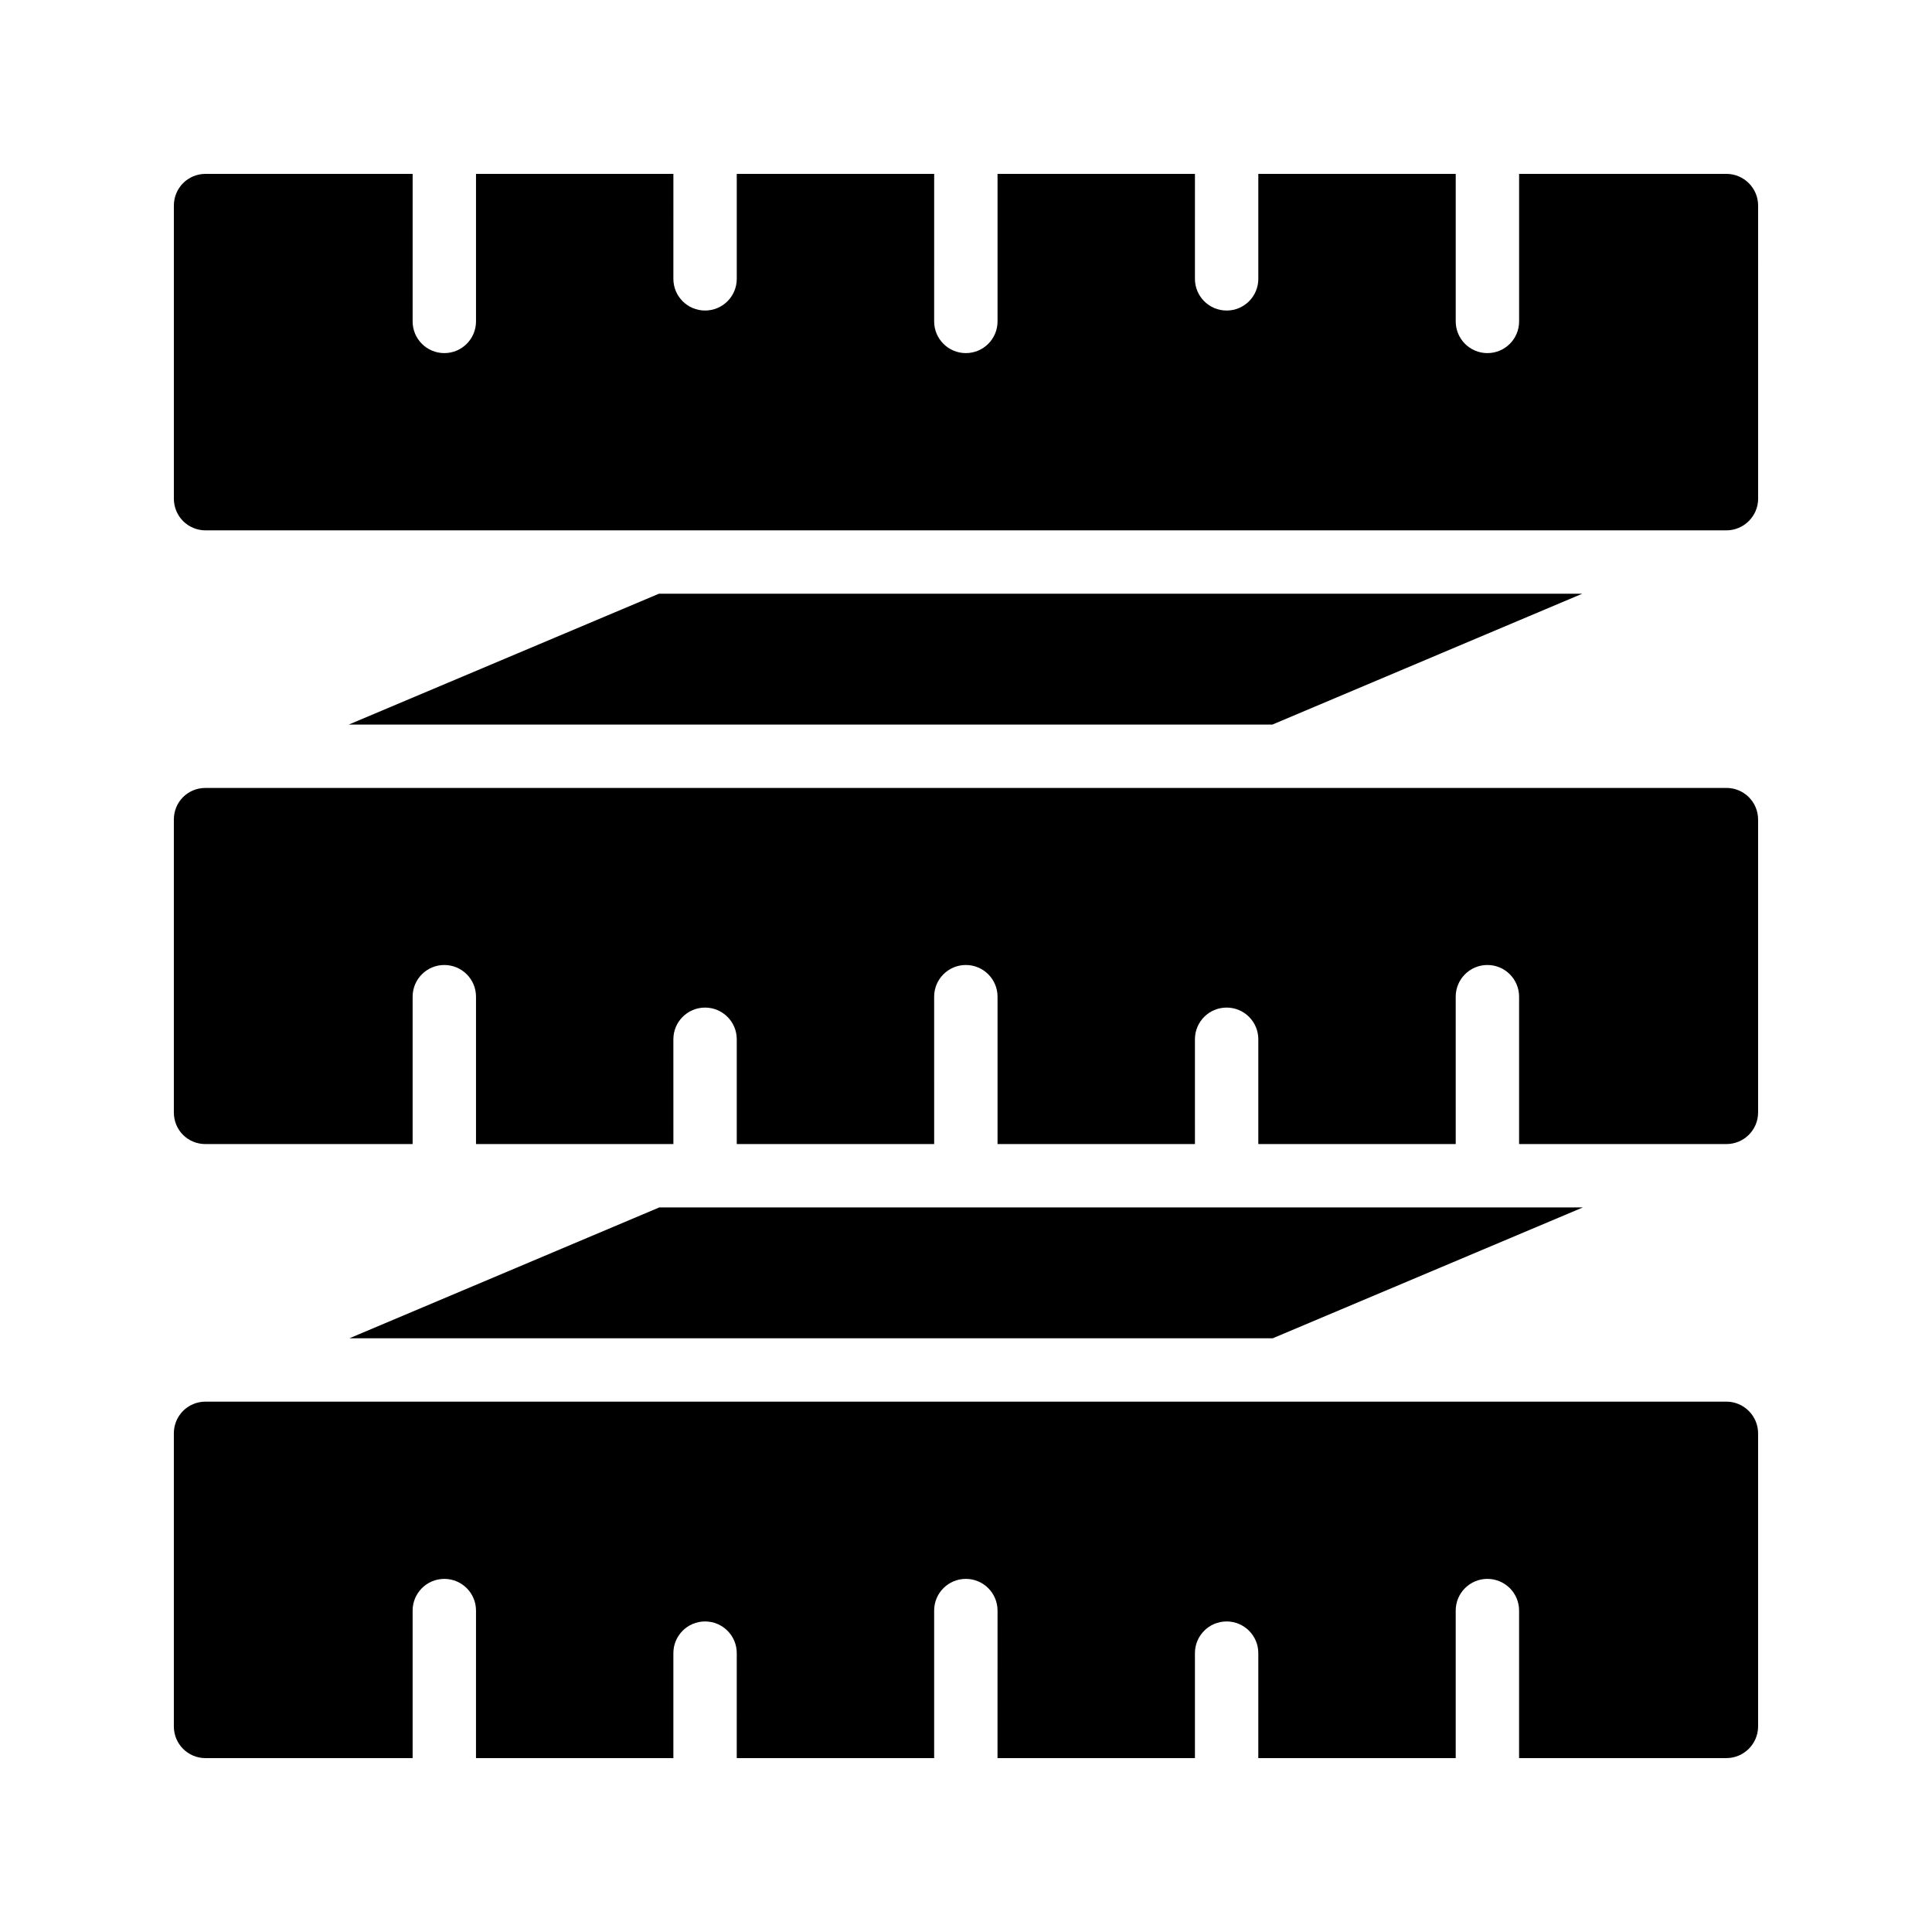 <?xml version="1.0" encoding="UTF-8"?>
<!-- Uploaded to: SVG Repo, www.svgrepo.com, Generator: SVG Repo Mixer Tools -->
<svg fill="#000000" width="800px" height="800px" version="1.1" viewBox="144 144 512 512" xmlns="http://www.w3.org/2000/svg">
 <g>
  <path d="m318.63 301.34-82.203 34.68h244.77l82.121-34.68z"/>
  <path d="m318.72 463.98-82.121 34.68h244.68l82.203-34.68z"/>
  <path d="m601.52 190.08h-54.941v39.098c0 4.637-3.754 8.398-8.398 8.398-4.641 0-8.398-3.758-8.398-8.398v-39.098h-52.316v27.816c0 4.637-3.754 8.398-8.398 8.398-4.641 0-8.398-3.758-8.398-8.398l0.004-27.816h-52.316v39.098c0 4.637-3.754 8.398-8.398 8.398-4.641 0-8.398-3.758-8.398-8.398l0.004-39.098h-52.316v27.816c0 4.637-3.754 8.398-8.398 8.398-4.641 0-8.398-3.758-8.398-8.398l0.004-27.816h-52.309v39.098c0 4.637-3.754 8.398-8.398 8.398-4.641 0-8.398-3.758-8.398-8.398l0.004-39.098h-54.879c-4.703 0-8.398 3.777-8.398 8.398v77.672c0 4.617 3.695 8.398 8.398 8.398h403.05c4.617 0 8.398-3.777 8.398-8.398l-0.004-77.672c0-4.621-3.777-8.398-8.395-8.398z"/>
  <path d="m601.52 352.81h-403.05c-4.703 0-8.398 3.695-8.398 8.398v77.586c0 4.703 3.695 8.398 8.398 8.398h54.879v-39.059c0-4.637 3.754-8.398 8.398-8.398 4.641 0 8.398 3.758 8.398 8.398v39.055h52.309l-0.004-27.77c0-4.637 3.754-8.398 8.398-8.398 4.641 0 8.398 3.758 8.398 8.398v27.773h52.316l-0.004-39.059c0-4.637 3.754-8.398 8.398-8.398 4.641 0 8.398 3.758 8.398 8.398v39.055h52.316l-0.004-27.77c0-4.637 3.754-8.398 8.398-8.398 4.641 0 8.398 3.758 8.398 8.398v27.773h52.316l-0.004-39.059c0-4.637 3.754-8.398 8.398-8.398 4.641 0 8.398 3.758 8.398 8.398v39.055h54.941c4.617 0 8.398-3.695 8.398-8.398v-77.586c-0.004-4.699-3.781-8.395-8.398-8.395z"/>
  <path d="m601.52 515.45h-403.05c-4.703 0-8.398 3.777-8.398 8.398v77.672c0 4.617 3.695 8.398 8.398 8.398h54.879v-39.098c0-4.637 3.754-8.398 8.398-8.398 4.641 0 8.398 3.758 8.398 8.398l-0.004 39.094h52.309v-27.816c0-4.637 3.754-8.398 8.398-8.398 4.641 0 8.398 3.758 8.398 8.398l-0.004 27.816h52.316v-39.098c0-4.637 3.754-8.398 8.398-8.398 4.641 0 8.398 3.758 8.398 8.398l-0.004 39.098h52.316v-27.816c0-4.637 3.754-8.398 8.398-8.398 4.641 0 8.398 3.758 8.398 8.398l-0.004 27.816h52.316v-39.098c0-4.637 3.754-8.398 8.398-8.398 4.641 0 8.398 3.758 8.398 8.398l-0.004 39.098h54.945c4.617 0 8.398-3.777 8.398-8.398v-77.672c-0.004-4.613-3.781-8.395-8.398-8.395z"/>
 </g>
</svg>